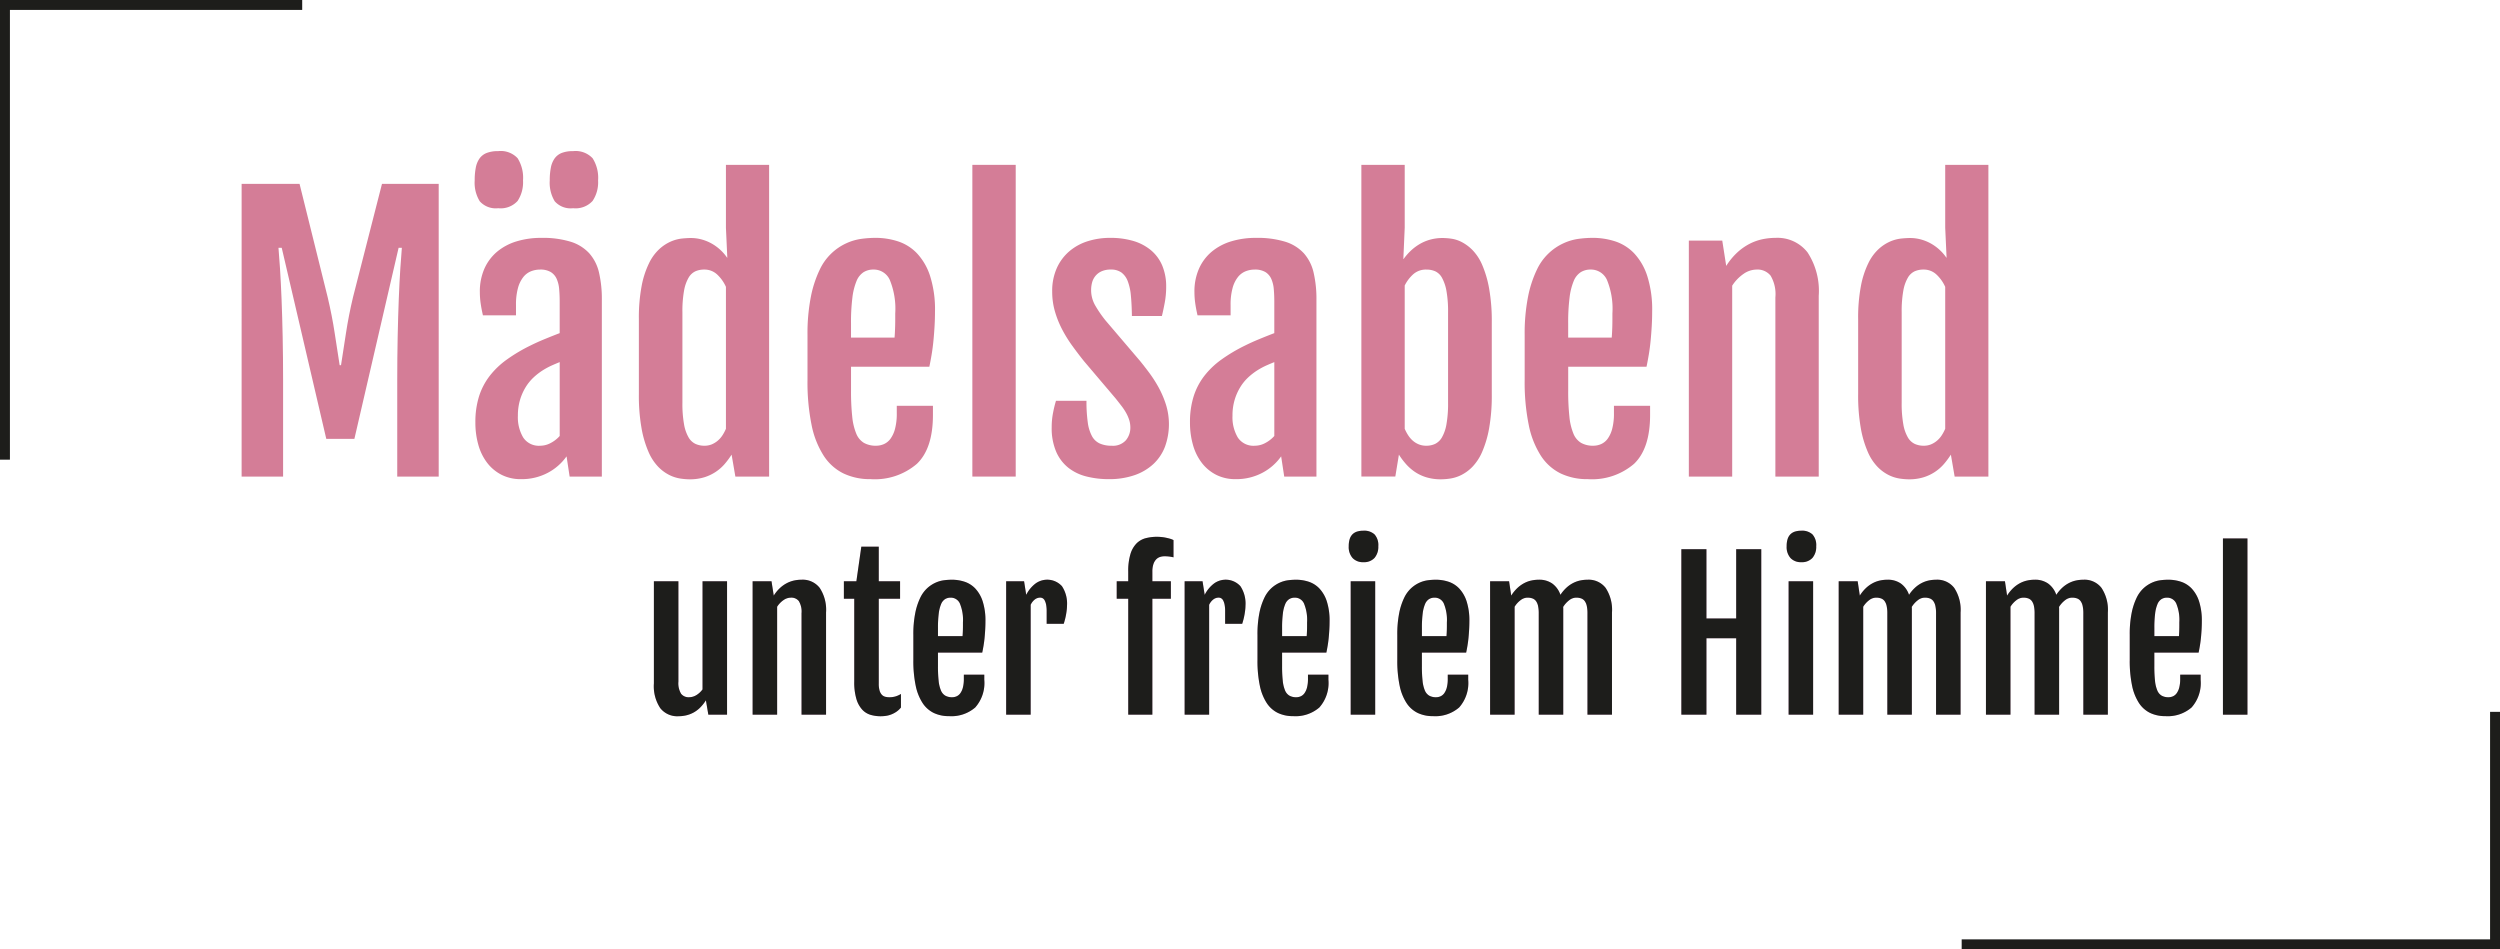 <svg xmlns="http://www.w3.org/2000/svg" width="251.991" height="95.685" viewBox="0 0 251.991 95.685"><defs><style>.cls-1{isolation:isolate;}.cls-2{fill:#d47d97;}.cls-3{opacity:0.33;mix-blend-mode:multiply;}.cls-4{fill:#ba388d;}.cls-5{fill:#1d1d1b;}.cls-6{fill:none;stroke:#1d1d1b;stroke-miterlimit:10;}</style></defs><title>eventMädels02</title><g class="cls-1"><g id="Layer_1" data-name="Layer 1"><path class="cls-2" d="M303.688,229.367h5.839l2.833,11.418q.448,1.9.708,3.618.259,1.72.501,3.239h.138q.242-1.52.501-3.239t.709-3.618l2.919-11.418h5.717V258.87h-4.18v-9.76q0-2.246.043-4.318t.112-3.809q.069-1.736.155-3.066t.156-2.107h-.328l-4.457,19.26h-2.833l-4.491-19.26h-.328q.069.778.156,2.107.085,1.331.155,3.066.069,1.736.112,3.809t.043,4.318v9.76h-4.181Z" transform="translate(-279.333 -210.833)"/><path class="cls-2" d="M329.547,231.82a2.154,2.154,0,0,1-1.857-.7,3.556,3.556,0,0,1-.51-2.099,6.541,6.541,0,0,1,.112-1.295,2.368,2.368,0,0,1,.38-.925,1.598,1.598,0,0,1,.726-.553,3.133,3.133,0,0,1,1.149-.182,2.323,2.323,0,0,1,1.961.718,3.709,3.709,0,0,1,.544,2.236,3.415,3.415,0,0,1-.544,2.064A2.297,2.297,0,0,1,329.547,231.82Zm2.298,27.309a4.219,4.219,0,0,1-1.961-.44,4.276,4.276,0,0,1-1.442-1.2,5.338,5.338,0,0,1-.89-1.806,8.153,8.153,0,0,1-.302-2.272,8.614,8.614,0,0,1,.362-2.607,6.697,6.697,0,0,1,1.062-2.056,8.274,8.274,0,0,1,1.736-1.667,16.548,16.548,0,0,1,2.4-1.425q.656-.328,1.478-.665t1.459-.579v-3.143q0-.692-.052-1.287a3.185,3.185,0,0,0-.25-1.036,1.55,1.55,0,0,0-.597-.691,2.027,2.027,0,0,0-1.088-.25,2.465,2.465,0,0,0-.907.173,1.883,1.883,0,0,0-.776.587,3.105,3.105,0,0,0-.536,1.105,6.314,6.314,0,0,0-.198,1.71v1.036H328.01q-.155-.672-.233-1.234a8.121,8.121,0,0,1-.077-1.114,5.694,5.694,0,0,1,.457-2.35,4.757,4.757,0,0,1,1.278-1.71,5.583,5.583,0,0,1,1.961-1.045,8.436,8.436,0,0,1,2.505-.353,9.516,9.516,0,0,1,2.953.389,4.254,4.254,0,0,1,1.874,1.165,4.417,4.417,0,0,1,.985,1.952,11.779,11.779,0,0,1,.284,2.747V258.87H336.75l-.31-2.038a5.371,5.371,0,0,1-1.892,1.658A5.603,5.603,0,0,1,331.845,259.129Zm1.935-3.368a2.239,2.239,0,0,0,1.079-.285,3.151,3.151,0,0,0,.89-.699v-7.445q-.346.139-.777.328a7.621,7.621,0,0,0-.933.501,6.33,6.33,0,0,0-.915.708,4.721,4.721,0,0,0-.804.985,5.366,5.366,0,0,0-.57,1.286,5.551,5.551,0,0,0-.216,1.599,3.988,3.988,0,0,0,.536,2.193A1.884,1.884,0,0,0,333.779,255.761Zm3.316-23.94a2.131,2.131,0,0,1-1.849-.7,3.604,3.604,0,0,1-.501-2.099,6.541,6.541,0,0,1,.112-1.295,2.37,2.37,0,0,1,.38-.925,1.609,1.609,0,0,1,.717-.553,3.07,3.07,0,0,1,1.141-.182,2.347,2.347,0,0,1,1.969.718,3.657,3.657,0,0,1,.553,2.236,3.368,3.368,0,0,1-.553,2.064A2.32,2.32,0,0,1,337.096,231.82Z" transform="translate(-279.333 -210.833)"/><path class="cls-2" d="M348.842,259.147a6.625,6.625,0,0,1-.933-.078,3.8,3.8,0,0,1-1.105-.354,4.213,4.213,0,0,1-1.123-.829,5.075,5.075,0,0,1-.984-1.512,10.612,10.612,0,0,1-.699-2.375,18.813,18.813,0,0,1-.269-3.438v-7.549a17.127,17.127,0,0,1,.285-3.386,9.023,9.023,0,0,1,.752-2.288,4.766,4.766,0,0,1,1.045-1.417,4.27,4.27,0,0,1,1.157-.751,3.874,3.874,0,0,1,1.105-.294q.526-.051.872-.052a4.146,4.146,0,0,1,1.209.173,4.46,4.46,0,0,1,1.037.458,4.687,4.687,0,0,1,.829.639,4.616,4.616,0,0,1,.605.717l.017-.017-.138-3.006V227.45h4.353v31.42h-3.402l-.38-2.211a8.204,8.204,0,0,1-.674.915,4.431,4.431,0,0,1-2.073,1.365A4.944,4.944,0,0,1,348.842,259.147Zm1.485-3.386a1.911,1.911,0,0,0,.769-.146,2.314,2.314,0,0,0,.605-.381,2.489,2.489,0,0,0,.467-.544,4.363,4.363,0,0,0,.337-.639V239.748a3.84,3.84,0,0,0-.872-1.234,1.864,1.864,0,0,0-1.322-.51,2.187,2.187,0,0,0-.881.173,1.567,1.567,0,0,0-.69.647,3.962,3.962,0,0,0-.458,1.312,11.655,11.655,0,0,0-.164,2.168v9.12a11.803,11.803,0,0,0,.164,2.177,3.972,3.972,0,0,0,.458,1.321,1.606,1.606,0,0,0,.699.656A2.153,2.153,0,0,0,350.327,255.761Z" transform="translate(-279.333 -210.833)"/><path class="cls-2" d="M367.083,259.129a6.183,6.183,0,0,1-2.721-.57,5.018,5.018,0,0,1-1.995-1.778,9.003,9.003,0,0,1-1.227-3.101,21.582,21.582,0,0,1-.414-4.552v-4.491a19.27,19.27,0,0,1,.337-3.878,11.352,11.352,0,0,1,.881-2.712,5.485,5.485,0,0,1,2.737-2.712,5.401,5.401,0,0,1,1.512-.432,11.095,11.095,0,0,1,1.391-.095,7.288,7.288,0,0,1,2.263.353,4.65,4.65,0,0,1,1.917,1.209,6.062,6.062,0,0,1,1.321,2.289,11.138,11.138,0,0,1,.492,3.575q0,.726-.043,1.469t-.112,1.459q-.069.718-.181,1.391t-.233,1.244h-7.894v2.418a23.85,23.85,0,0,0,.121,2.617,6.014,6.014,0,0,0,.406,1.71,1.921,1.921,0,0,0,.777.933,2.428,2.428,0,0,0,1.234.285,1.939,1.939,0,0,0,.777-.164,1.645,1.645,0,0,0,.665-.544,2.991,2.991,0,0,0,.458-1.011,6.006,6.006,0,0,0,.173-1.563v-.742H373.37v.915q0,3.385-1.615,4.932A6.498,6.498,0,0,1,367.083,259.129Zm2.418-14.268q.018-.19.034-.51t.026-.665q.009-.346.009-.683v-.578a7.64,7.64,0,0,0-.553-3.386,1.767,1.767,0,0,0-1.642-1.036,1.855,1.855,0,0,0-1.001.268,1.919,1.919,0,0,0-.709.898,6.323,6.323,0,0,0-.414,1.667,19.845,19.845,0,0,0-.139,2.573v1.451Z" transform="translate(-279.333 -210.833)"/><path class="cls-2" d="M377.343,227.45h4.37v31.42h-4.37Z" transform="translate(-279.333 -210.833)"/><path class="cls-2" d="M385.34,253.895a7.503,7.503,0,0,1,.147-1.503,11.42,11.42,0,0,1,.284-1.157h3.075a15.049,15.049,0,0,0,.13,2.168,4.026,4.026,0,0,0,.423,1.39,1.71,1.71,0,0,0,.786.743,2.885,2.885,0,0,0,1.2.225,1.742,1.742,0,0,0,1.434-.553,1.966,1.966,0,0,0,.449-1.278,2.505,2.505,0,0,0-.104-.726,3.777,3.777,0,0,0-.294-.699,5.442,5.442,0,0,0-.466-.717q-.277-.363-.622-.795l-3.195-3.766q-.623-.778-1.201-1.58a13.112,13.112,0,0,1-1.018-1.658,9.722,9.722,0,0,1-.708-1.788,7.093,7.093,0,0,1-.269-1.969,5.624,5.624,0,0,1,.476-2.401,4.82,4.82,0,0,1,1.278-1.692,5.311,5.311,0,0,1,1.857-1.002,7.453,7.453,0,0,1,2.228-.328,8.122,8.122,0,0,1,2.332.31,4.965,4.965,0,0,1,1.779.933,4.099,4.099,0,0,1,1.14,1.546,5.411,5.411,0,0,1,.398,2.15,8.649,8.649,0,0,1-.147,1.607q-.146.778-.284,1.33h-3.023q-.018-1.175-.103-2.056a5.36,5.36,0,0,0-.319-1.459,1.938,1.938,0,0,0-.64-.873,1.772,1.772,0,0,0-1.062-.293,2.197,2.197,0,0,0-.95.182,1.694,1.694,0,0,0-.613.475,1.753,1.753,0,0,0-.328.656,2.915,2.915,0,0,0-.096.743,3.093,3.093,0,0,0,.398,1.537,11.862,11.862,0,0,0,1.054,1.537l3.489,4.094q.38.467.881,1.132a12.971,12.971,0,0,1,.95,1.468,9.842,9.842,0,0,1,.76,1.753,6.647,6.647,0,0,1-.086,4.275,4.66,4.66,0,0,1-1.175,1.754,5.349,5.349,0,0,1-1.908,1.122,7.78,7.78,0,0,1-2.583.398,9.08,9.08,0,0,1-2.245-.268,4.843,4.843,0,0,1-1.831-.881,4.205,4.205,0,0,1-1.226-1.615A6.024,6.024,0,0,1,385.34,253.895Z" transform="translate(-279.333 -210.833)"/><path class="cls-2" d="M403.874,259.129a4.212,4.212,0,0,1-1.96-.44,4.266,4.266,0,0,1-1.442-1.2,5.34,5.34,0,0,1-.89-1.806,8.12,8.12,0,0,1-.303-2.272,8.582,8.582,0,0,1,.363-2.607,6.694,6.694,0,0,1,1.062-2.056,8.299,8.299,0,0,1,1.736-1.667,16.555,16.555,0,0,1,2.401-1.425q.656-.328,1.477-.665t1.46-.579v-3.143q0-.692-.052-1.287a3.21,3.21,0,0,0-.251-1.036,1.554,1.554,0,0,0-.596-.691,2.033,2.033,0,0,0-1.089-.25,2.46,2.46,0,0,0-.906.173,1.885,1.885,0,0,0-.777.587,3.088,3.088,0,0,0-.535,1.105,6.27,6.27,0,0,0-.199,1.71v1.036h-3.334q-.155-.672-.233-1.234a8.139,8.139,0,0,1-.078-1.114,5.678,5.678,0,0,1,.458-2.35,4.735,4.735,0,0,1,1.278-1.71,5.58,5.58,0,0,1,1.96-1.045,8.44,8.44,0,0,1,2.505-.353,9.523,9.523,0,0,1,2.954.389,4.266,4.266,0,0,1,1.874,1.165,4.427,4.427,0,0,1,.984,1.952,11.722,11.722,0,0,1,.285,2.747V258.87h-3.248l-.31-2.038a5.362,5.362,0,0,1-1.892,1.658A5.599,5.599,0,0,1,403.874,259.129Zm1.935-3.368a2.243,2.243,0,0,0,1.08-.285,3.18,3.18,0,0,0,.89-.699v-7.445c-.23.093-.49.202-.777.328a7.628,7.628,0,0,0-.934.501,6.38,6.38,0,0,0-.915.708,4.686,4.686,0,0,0-.803.985,5.327,5.327,0,0,0-.57,1.286,5.517,5.517,0,0,0-.216,1.599,3.988,3.988,0,0,0,.535,2.193A1.884,1.884,0,0,0,405.809,255.761Z" transform="translate(-279.333 -210.833)"/><path class="cls-2" d="M416.553,227.45h4.37v6.339l-.138,3.143.018.018a5.826,5.826,0,0,1,.682-.795,5.007,5.007,0,0,1,.881-.682,4.406,4.406,0,0,1,1.089-.476,4.669,4.669,0,0,1,1.304-.173,6.668,6.668,0,0,1,.872.069,3.305,3.305,0,0,1,1.054.346,4.331,4.331,0,0,1,1.089.82,4.943,4.943,0,0,1,.967,1.494,10.828,10.828,0,0,1,.691,2.366,18.913,18.913,0,0,1,.268,3.438v7.203a18.913,18.913,0,0,1-.268,3.438,10.662,10.662,0,0,1-.7,2.375,5.075,5.075,0,0,1-.984,1.512,4.199,4.199,0,0,1-1.123.829,3.799,3.799,0,0,1-1.105.354,6.627,6.627,0,0,1-.933.078,5.031,5.031,0,0,1-1.494-.207,4.287,4.287,0,0,1-1.174-.562,4.792,4.792,0,0,1-.898-.804,7.41,7.41,0,0,1-.683-.915l-.362,2.211h-3.421Zm4.37,26.601a4.343,4.343,0,0,0,.337.639,2.62,2.62,0,0,0,.458.544,2.135,2.135,0,0,0,.605.381,1.974,1.974,0,0,0,.777.146,2.094,2.094,0,0,0,.881-.182,1.628,1.628,0,0,0,.691-.656,3.999,3.999,0,0,0,.457-1.321,11.803,11.803,0,0,0,.164-2.177v-9.102a11.655,11.655,0,0,0-.164-2.168,4.259,4.259,0,0,0-.448-1.321,1.52,1.52,0,0,0-.683-.656,2.183,2.183,0,0,0-.881-.173,1.924,1.924,0,0,0-1.339.475,3.795,3.795,0,0,0-.855,1.132Z" transform="translate(-279.333 -210.833)"/><path class="cls-2" d="M439.371,259.129a6.183,6.183,0,0,1-2.721-.57,5.018,5.018,0,0,1-1.995-1.778,9.003,9.003,0,0,1-1.227-3.101,21.575,21.575,0,0,1-.414-4.552v-4.491a19.27,19.27,0,0,1,.337-3.878,11.348,11.348,0,0,1,.881-2.712,5.485,5.485,0,0,1,2.737-2.712,5.401,5.401,0,0,1,1.512-.432,11.098,11.098,0,0,1,1.391-.095,7.288,7.288,0,0,1,2.263.353,4.65,4.65,0,0,1,1.917,1.209,6.06,6.06,0,0,1,1.321,2.289,11.135,11.135,0,0,1,.492,3.575q0,.726-.043,1.469t-.112,1.459q-.069.718-.181,1.391t-.233,1.244h-7.894v2.418a23.85,23.85,0,0,0,.121,2.617,6.014,6.014,0,0,0,.406,1.71,1.921,1.921,0,0,0,.777.933,2.428,2.428,0,0,0,1.234.285,1.939,1.939,0,0,0,.777-.164,1.645,1.645,0,0,0,.665-.544,2.993,2.993,0,0,0,.458-1.011,6.006,6.006,0,0,0,.173-1.563v-.742h3.644v.915q0,3.385-1.615,4.932A6.498,6.498,0,0,1,439.371,259.129Zm2.418-14.268c.012-.127.023-.297.034-.51s.021-.435.026-.665.009-.458.009-.683v-.578a7.64,7.64,0,0,0-.553-3.386,1.767,1.767,0,0,0-1.642-1.036,1.855,1.855,0,0,0-1.001.268,1.919,1.919,0,0,0-.709.898,6.322,6.322,0,0,0-.414,1.667,19.865,19.865,0,0,0-.139,2.573v1.451Z" transform="translate(-279.333 -210.833)"/><path class="cls-2" d="M449.562,235.085h3.369l.396,2.539v.017a6.705,6.705,0,0,1,1.114-1.355,5.69,5.69,0,0,1,1.235-.872,5.153,5.153,0,0,1,1.304-.467,6.502,6.502,0,0,1,1.321-.138,3.836,3.836,0,0,1,3.222,1.459,7.084,7.084,0,0,1,1.132,4.379V258.87h-4.37V240.802a3.649,3.649,0,0,0-.483-2.185,1.696,1.696,0,0,0-1.417-.613,2.331,2.331,0,0,0-1.304.432,4.159,4.159,0,0,0-1.149,1.192V258.87h-4.37Z" transform="translate(-279.333 -210.833)"/><path class="cls-2" d="M471.741,259.147a6.626,6.626,0,0,1-.933-.078,3.8,3.8,0,0,1-1.105-.354,4.213,4.213,0,0,1-1.123-.829,5.075,5.075,0,0,1-.984-1.512,10.612,10.612,0,0,1-.699-2.375,18.813,18.813,0,0,1-.269-3.438v-7.549a17.127,17.127,0,0,1,.285-3.386,9.023,9.023,0,0,1,.752-2.288,4.765,4.765,0,0,1,1.045-1.417,4.268,4.268,0,0,1,1.157-.751,3.874,3.874,0,0,1,1.105-.294q.526-.051.872-.052a4.146,4.146,0,0,1,1.209.173,4.46,4.46,0,0,1,1.037.458,4.687,4.687,0,0,1,.829.639,4.616,4.616,0,0,1,.605.717l.017-.017-.138-3.006V227.45h4.353v31.42h-3.402l-.38-2.211a8.204,8.204,0,0,1-.674.915,4.431,4.431,0,0,1-2.073,1.365A4.944,4.944,0,0,1,471.741,259.147Zm1.485-3.386a1.91,1.91,0,0,0,.768-.146,2.314,2.314,0,0,0,.605-.381,2.489,2.489,0,0,0,.467-.544,4.363,4.363,0,0,0,.337-.639V239.748a3.839,3.839,0,0,0-.872-1.234,1.864,1.864,0,0,0-1.322-.51,2.187,2.187,0,0,0-.881.173,1.567,1.567,0,0,0-.69.647,3.965,3.965,0,0,0-.458,1.312,11.655,11.655,0,0,0-.164,2.168v9.12a11.803,11.803,0,0,0,.164,2.177,3.975,3.975,0,0,0,.458,1.321,1.606,1.606,0,0,0,.699.656A2.154,2.154,0,0,0,473.227,255.761Z" transform="translate(-279.333 -210.833)"/><g class="cls-3"><path class="cls-4" d="M345.243,269.423h2.471V279.53a2.061,2.061,0,0,0,.273,1.235.959.959,0,0,0,.801.347,1.418,1.418,0,0,0,.723-.205,2.141,2.141,0,0,0,.635-.586V269.423h2.471V282.87H350.731l-.244-1.435h-.01a4.01,4.01,0,0,1-.62.767,2.903,2.903,0,0,1-1.411.747,3.579,3.579,0,0,1-.742.078,2.174,2.174,0,0,1-1.821-.82,3.998,3.998,0,0,1-.64-2.481Z" transform="translate(-279.333 -210.833)"/><path class="cls-4" d="M355.194,269.423h1.904l.225,1.435v.01a3.785,3.785,0,0,1,.63-.767,3.208,3.208,0,0,1,.698-.493,2.918,2.918,0,0,1,.737-.264,3.661,3.661,0,0,1,.747-.078,2.168,2.168,0,0,1,1.821.825,4.002,4.002,0,0,1,.64,2.476V282.87h-2.471V272.655a2.061,2.061,0,0,0-.273-1.235.96.96,0,0,0-.801-.347,1.321,1.321,0,0,0-.737.244,2.333,2.333,0,0,0-.649.674V282.87h-2.471Z" transform="translate(-279.333 -210.833)"/><path class="cls-4" d="M365.438,271.181h-1.045v-1.758h1.26l.498-3.486h1.758v3.486h2.148v1.758h-2.148v8.555a2.453,2.453,0,0,0,.083.708,1.035,1.035,0,0,0,.23.42.708.708,0,0,0,.342.2,1.674,1.674,0,0,0,.41.049,2.123,2.123,0,0,0,.64-.088,2.38,2.38,0,0,0,.532-.244v1.367a2.127,2.127,0,0,1-.464.43,2.66,2.66,0,0,1-.513.269,2.409,2.409,0,0,1-.537.142,3.819,3.819,0,0,1-.537.039,3.603,3.603,0,0,1-.996-.137,1.883,1.883,0,0,1-.85-.522,2.725,2.725,0,0,1-.591-1.069,5.942,5.942,0,0,1-.22-1.777Z" transform="translate(-279.333 -210.833)"/><path class="cls-4" d="M374.989,283.017a3.504,3.504,0,0,1-1.538-.322,2.835,2.835,0,0,1-1.128-1.006,5.087,5.087,0,0,1-.693-1.753,12.19,12.19,0,0,1-.234-2.573v-2.539a10.899,10.899,0,0,1,.19-2.192,6.423,6.423,0,0,1,.498-1.533,3.191,3.191,0,0,1,.713-.982,3.239,3.239,0,0,1,.835-.552,3.042,3.042,0,0,1,.855-.244,6.334,6.334,0,0,1,.786-.054,4.115,4.115,0,0,1,1.279.2,2.623,2.623,0,0,1,1.084.684,3.424,3.424,0,0,1,.747,1.294,6.296,6.296,0,0,1,.278,2.022q0,.41-.024.83c-.017.28-.037.555-.063.825s-.061.532-.103.786-.086.488-.132.703h-4.463v1.367a13.333,13.333,0,0,0,.068,1.48,3.412,3.412,0,0,0,.23.967,1.089,1.089,0,0,0,.44.527,1.376,1.376,0,0,0,.698.161,1.099,1.099,0,0,0,.44-.093.934.934,0,0,0,.376-.308,1.701,1.701,0,0,0,.259-.571,3.388,3.388,0,0,0,.098-.884v-.42h2.061v.518a3.715,3.715,0,0,1-.913,2.788A3.674,3.674,0,0,1,374.989,283.017Zm1.367-8.066c.007-.072.013-.168.019-.288s.012-.246.015-.376.005-.259.005-.386v-.327a4.32,4.32,0,0,0-.312-1.914.998.998,0,0,0-.928-.586,1.052,1.052,0,0,0-.566.151,1.084,1.084,0,0,0-.4.508,3.549,3.549,0,0,0-.234.942,11.368,11.368,0,0,0-.078,1.455v.82Z" transform="translate(-279.333 -210.833)"/><path class="cls-4" d="M380.75,269.423h1.807l.215,1.367a3.287,3.287,0,0,1,.942-1.143,2.004,2.004,0,0,1,2.661.273,3.168,3.168,0,0,1,.508,1.963,3.721,3.721,0,0,1-.024.396q-.025.229-.068.478t-.107.498q-.063.249-.132.454h-1.719v-1.25a3.453,3.453,0,0,0-.054-.674,1.551,1.551,0,0,0-.142-.425.537.537,0,0,0-.205-.225.524.524,0,0,0-.254-.064.873.873,0,0,0-.542.19,1.447,1.447,0,0,0-.415.532V282.87h-2.471Z" transform="translate(-279.333 -210.833)"/><path class="cls-4" d="M393.055,271.181h-1.162v-1.758h1.162v-.967a5.882,5.882,0,0,1,.225-1.782,2.591,2.591,0,0,1,.62-1.074,2.034,2.034,0,0,1,.928-.522,4.592,4.592,0,0,1,1.147-.137q.176,0,.396.02a4.102,4.102,0,0,1,.44.063c.146.029.29.064.43.103a1.879,1.879,0,0,1,.376.146v1.738a3.619,3.619,0,0,0-.918-.107,1.37,1.37,0,0,0-.464.078.951.951,0,0,0-.386.259,1.301,1.301,0,0,0-.264.479,2.382,2.382,0,0,0-.098.737v.967h1.865v1.758h-1.865V282.87h-2.432Z" transform="translate(-279.333 -210.833)"/><path class="cls-4" d="M398.739,269.423h1.807l.215,1.367a3.287,3.287,0,0,1,.942-1.143,2.004,2.004,0,0,1,2.661.273,3.169,3.169,0,0,1,.508,1.963,3.721,3.721,0,0,1-.024.396q-.025.229-.068.478t-.107.498q-.063.249-.132.454h-1.719v-1.25a3.453,3.453,0,0,0-.054-.674,1.551,1.551,0,0,0-.142-.425.537.537,0,0,0-.205-.225.524.524,0,0,0-.254-.064.873.873,0,0,0-.542.19,1.447,1.447,0,0,0-.415.532V282.87h-2.471Z" transform="translate(-279.333 -210.833)"/><path class="cls-4" d="M409.676,283.017a3.504,3.504,0,0,1-1.538-.322,2.835,2.835,0,0,1-1.128-1.006,5.087,5.087,0,0,1-.693-1.753,12.19,12.19,0,0,1-.234-2.573v-2.539a10.899,10.899,0,0,1,.19-2.192,6.423,6.423,0,0,1,.498-1.533,3.191,3.191,0,0,1,.713-.982,3.239,3.239,0,0,1,.835-.552,3.042,3.042,0,0,1,.855-.244,6.334,6.334,0,0,1,.786-.054,4.115,4.115,0,0,1,1.279.2,2.623,2.623,0,0,1,1.084.684,3.424,3.424,0,0,1,.747,1.294,6.296,6.296,0,0,1,.278,2.022q0,.41-.024.83c-.017.28-.037.555-.063.825s-.061.532-.103.786-.086.488-.132.703H408.563v1.367a13.333,13.333,0,0,0,.068,1.48,3.412,3.412,0,0,0,.23.967,1.089,1.089,0,0,0,.44.527,1.376,1.376,0,0,0,.698.161,1.099,1.099,0,0,0,.44-.093.934.934,0,0,0,.376-.308,1.701,1.701,0,0,0,.259-.571,3.388,3.388,0,0,0,.098-.884v-.42h2.061v.518a3.715,3.715,0,0,1-.913,2.788A3.674,3.674,0,0,1,409.676,283.017Zm1.367-8.066c.007-.072.013-.168.019-.288s.012-.246.015-.376.005-.259.005-.386v-.327a4.32,4.32,0,0,0-.312-1.914.998.998,0,0,0-.928-.586,1.052,1.052,0,0,0-.566.151,1.084,1.084,0,0,0-.4.508,3.549,3.549,0,0,0-.234.942,11.368,11.368,0,0,0-.078,1.455v.82Z" transform="translate(-279.333 -210.833)"/><path class="cls-4" d="M416.756,267.499a1.429,1.429,0,0,1-1.079-.41,1.665,1.665,0,0,1-.396-1.201,2.287,2.287,0,0,1,.103-.737,1.17,1.17,0,0,1,.293-.478,1.141,1.141,0,0,1,.464-.264,2.159,2.159,0,0,1,.625-.083,1.532,1.532,0,0,1,1.113.371,1.606,1.606,0,0,1,.381,1.191,1.703,1.703,0,0,1-.386,1.187A1.433,1.433,0,0,1,416.756,267.499Zm-1.279,1.924h2.471V282.87h-2.471Z" transform="translate(-279.333 -210.833)"/><path class="cls-4" d="M423.768,283.017a3.504,3.504,0,0,1-1.538-.322,2.837,2.837,0,0,1-1.127-1.006,5.087,5.087,0,0,1-.693-1.753,12.19,12.19,0,0,1-.234-2.573v-2.539a10.899,10.899,0,0,1,.19-2.192,6.423,6.423,0,0,1,.498-1.533,3.191,3.191,0,0,1,.713-.982,3.235,3.235,0,0,1,.835-.552,3.04,3.04,0,0,1,.854-.244,6.335,6.335,0,0,1,.786-.054,4.115,4.115,0,0,1,1.279.2,2.623,2.623,0,0,1,1.084.684,3.424,3.424,0,0,1,.747,1.294,6.296,6.296,0,0,1,.278,2.022q0,.41-.025.83c-.017.28-.037.555-.063.825s-.061.532-.103.786-.086.488-.132.703h-4.463v1.367a13.33,13.33,0,0,0,.068,1.48,3.412,3.412,0,0,0,.229.967,1.089,1.089,0,0,0,.44.527,1.376,1.376,0,0,0,.698.161,1.098,1.098,0,0,0,.44-.093.933.933,0,0,0,.376-.308,1.701,1.701,0,0,0,.259-.571,3.388,3.388,0,0,0,.098-.884v-.42h2.061v.518a3.715,3.715,0,0,1-.913,2.788A3.674,3.674,0,0,1,423.768,283.017Zm1.367-8.066c.007-.072.013-.168.019-.288s.012-.246.015-.376.005-.259.005-.386v-.327a4.32,4.32,0,0,0-.312-1.914.998.998,0,0,0-.928-.586,1.052,1.052,0,0,0-.566.151,1.084,1.084,0,0,0-.4.508,3.549,3.549,0,0,0-.234.942,11.368,11.368,0,0,0-.078,1.455v.82Z" transform="translate(-279.333 -210.833)"/><path class="cls-4" d="M429.529,269.423h1.914l.215,1.435v.01a3.871,3.871,0,0,1,.625-.767,3.181,3.181,0,0,1,.689-.493,2.833,2.833,0,0,1,.732-.264,3.661,3.661,0,0,1,.747-.078,2.283,2.283,0,0,1,1.338.381,2.329,2.329,0,0,1,.83,1.143,3.836,3.836,0,0,1,.62-.732,3.086,3.086,0,0,1,.679-.469,2.858,2.858,0,0,1,.713-.249,3.684,3.684,0,0,1,.732-.073,2.158,2.158,0,0,1,1.812.825,4.002,4.002,0,0,1,.64,2.476V282.87h-2.471V272.655a3.408,3.408,0,0,0-.068-.742,1.31,1.31,0,0,0-.205-.488.772.772,0,0,0-.351-.269,1.444,1.444,0,0,0-.518-.083,1.156,1.156,0,0,0-.684.249,2.536,2.536,0,0,0-.625.688,1.523,1.523,0,0,1,.01.176V282.87h-2.471V272.655a3.408,3.408,0,0,0-.068-.742,1.31,1.31,0,0,0-.205-.488.772.772,0,0,0-.352-.269,1.443,1.443,0,0,0-.517-.083,1.159,1.159,0,0,0-.674.244,2.392,2.392,0,0,0-.615.674V282.87h-2.471Z" transform="translate(-279.333 -210.833)"/><path class="cls-4" d="M448.807,266.19h2.529v6.982h2.998V266.19h2.529v16.68H454.334V275.165h-2.998V282.87h-2.529Z" transform="translate(-279.333 -210.833)"/><path class="cls-4" d="M460.897,267.499a1.429,1.429,0,0,1-1.079-.41,1.665,1.665,0,0,1-.396-1.201,2.29,2.29,0,0,1,.102-.737,1.171,1.171,0,0,1,.293-.478,1.14,1.14,0,0,1,.464-.264,2.16,2.16,0,0,1,.625-.083,1.532,1.532,0,0,1,1.113.371,1.606,1.606,0,0,1,.381,1.191,1.702,1.702,0,0,1-.386,1.187A1.433,1.433,0,0,1,460.897,267.499Zm-1.279,1.924h2.471V282.87h-2.471Z" transform="translate(-279.333 -210.833)"/><path class="cls-4" d="M464.666,269.423H466.58l.215,1.435v.01a3.871,3.871,0,0,1,.625-.767,3.181,3.181,0,0,1,.689-.493,2.833,2.833,0,0,1,.732-.264,3.661,3.661,0,0,1,.747-.078,2.283,2.283,0,0,1,1.338.381,2.33,2.33,0,0,1,.83,1.143,3.833,3.833,0,0,1,.62-.732,3.088,3.088,0,0,1,.679-.469,2.861,2.861,0,0,1,.713-.249,3.684,3.684,0,0,1,.732-.073,2.158,2.158,0,0,1,1.812.825,4.002,4.002,0,0,1,.64,2.476V282.87h-2.471V272.655a3.408,3.408,0,0,0-.068-.742,1.309,1.309,0,0,0-.205-.488.772.772,0,0,0-.351-.269,1.444,1.444,0,0,0-.518-.083,1.156,1.156,0,0,0-.684.249,2.538,2.538,0,0,0-.625.688,1.523,1.523,0,0,1,.01.176V282.87h-2.471V272.655a3.408,3.408,0,0,0-.068-.742,1.31,1.31,0,0,0-.205-.488.772.772,0,0,0-.351-.269,1.444,1.444,0,0,0-.518-.083,1.159,1.159,0,0,0-.674.244,2.391,2.391,0,0,0-.615.674V282.87H464.666Z" transform="translate(-279.333 -210.833)"/><path class="cls-4" d="M479.51,269.423h1.914l.215,1.435v.01a3.871,3.871,0,0,1,.625-.767,3.181,3.181,0,0,1,.688-.493,2.835,2.835,0,0,1,.733-.264,3.66,3.66,0,0,1,.747-.078,2.282,2.282,0,0,1,1.338.381,2.329,2.329,0,0,1,.83,1.143,3.836,3.836,0,0,1,.62-.732,3.091,3.091,0,0,1,.679-.469,2.861,2.861,0,0,1,.713-.249,3.685,3.685,0,0,1,.733-.073,2.158,2.158,0,0,1,1.812.825,4.002,4.002,0,0,1,.64,2.476V282.87h-2.471V272.655a3.408,3.408,0,0,0-.068-.742,1.31,1.31,0,0,0-.205-.488.772.772,0,0,0-.352-.269,1.443,1.443,0,0,0-.518-.083,1.157,1.157,0,0,0-.684.249,2.538,2.538,0,0,0-.625.688,1.501,1.501,0,0,1,.01.176V282.87h-2.471V272.655a3.414,3.414,0,0,0-.068-.742,1.31,1.31,0,0,0-.205-.488.772.772,0,0,0-.352-.269,1.443,1.443,0,0,0-.518-.083,1.159,1.159,0,0,0-.674.244,2.392,2.392,0,0,0-.615.674V282.87H479.51Z" transform="translate(-279.333 -210.833)"/><path class="cls-4" d="M497.596,283.017a3.504,3.504,0,0,1-1.538-.322,2.835,2.835,0,0,1-1.128-1.006,5.089,5.089,0,0,1-.693-1.753,12.197,12.197,0,0,1-.234-2.573v-2.539a10.892,10.892,0,0,1,.19-2.192,6.423,6.423,0,0,1,.498-1.533,3.191,3.191,0,0,1,.713-.982,3.238,3.238,0,0,1,.835-.552,3.041,3.041,0,0,1,.855-.244,6.332,6.332,0,0,1,.786-.054,4.115,4.115,0,0,1,1.279.2,2.622,2.622,0,0,1,1.084.684,3.426,3.426,0,0,1,.747,1.294,6.299,6.299,0,0,1,.278,2.022q0,.41-.024.83c-.017.28-.037.555-.064.825s-.061.532-.103.786-.086.488-.132.703h-4.463v1.367a13.33,13.33,0,0,0,.068,1.48,3.412,3.412,0,0,0,.23.967,1.088,1.088,0,0,0,.439.527,1.376,1.376,0,0,0,.698.161,1.098,1.098,0,0,0,.439-.093.933.933,0,0,0,.376-.308,1.699,1.699,0,0,0,.259-.571,3.388,3.388,0,0,0,.098-.884v-.42H501.15v.518a3.715,3.715,0,0,1-.913,2.788A3.674,3.674,0,0,1,497.596,283.017Zm1.367-8.066c.007-.072.013-.168.019-.288s.012-.246.015-.376.005-.259.005-.386v-.327a4.32,4.32,0,0,0-.312-1.914.998.998,0,0,0-.928-.586,1.052,1.052,0,0,0-.566.151,1.084,1.084,0,0,0-.4.508,3.549,3.549,0,0,0-.234.942,11.368,11.368,0,0,0-.078,1.455v.82Z" transform="translate(-279.333 -210.833)"/><path class="cls-4" d="M503.397,265.106h2.471V282.87h-2.471Z" transform="translate(-279.333 -210.833)"/></g><path class="cls-5" d="M345.243,269.423h2.471V279.53a2.061,2.061,0,0,0,.273,1.235.959.959,0,0,0,.801.347,1.418,1.418,0,0,0,.723-.205,2.141,2.141,0,0,0,.635-.586V269.423h2.471V282.87H350.731l-.244-1.435h-.01a4.01,4.01,0,0,1-.62.767,2.903,2.903,0,0,1-1.411.747,3.579,3.579,0,0,1-.742.078,2.174,2.174,0,0,1-1.821-.82,3.998,3.998,0,0,1-.64-2.481Z" transform="translate(-279.333 -210.833)"/><path class="cls-5" d="M355.194,269.423h1.904l.225,1.435v.01a3.785,3.785,0,0,1,.63-.767,3.208,3.208,0,0,1,.698-.493,2.918,2.918,0,0,1,.737-.264,3.661,3.661,0,0,1,.747-.078,2.168,2.168,0,0,1,1.821.825,4.002,4.002,0,0,1,.64,2.476V282.87h-2.471V272.655a2.061,2.061,0,0,0-.273-1.235.96.96,0,0,0-.801-.347,1.321,1.321,0,0,0-.737.244,2.333,2.333,0,0,0-.649.674V282.87h-2.471Z" transform="translate(-279.333 -210.833)"/><path class="cls-5" d="M365.438,271.181h-1.045v-1.758h1.26l.498-3.486h1.758v3.486h2.148v1.758h-2.148v8.555a2.453,2.453,0,0,0,.083.708,1.035,1.035,0,0,0,.23.42.708.708,0,0,0,.342.2,1.674,1.674,0,0,0,.41.049,2.123,2.123,0,0,0,.64-.088,2.38,2.38,0,0,0,.532-.244v1.367a2.127,2.127,0,0,1-.464.43,2.66,2.66,0,0,1-.513.269,2.409,2.409,0,0,1-.537.142,3.819,3.819,0,0,1-.537.039,3.603,3.603,0,0,1-.996-.137,1.883,1.883,0,0,1-.85-.522,2.725,2.725,0,0,1-.591-1.069,5.942,5.942,0,0,1-.22-1.777Z" transform="translate(-279.333 -210.833)"/><path class="cls-5" d="M374.989,283.017a3.504,3.504,0,0,1-1.538-.322,2.835,2.835,0,0,1-1.128-1.006,5.087,5.087,0,0,1-.693-1.753,12.19,12.19,0,0,1-.234-2.573v-2.539a10.899,10.899,0,0,1,.19-2.192,6.423,6.423,0,0,1,.498-1.533,3.191,3.191,0,0,1,.713-.982,3.239,3.239,0,0,1,.835-.552,3.042,3.042,0,0,1,.855-.244,6.334,6.334,0,0,1,.786-.054,4.115,4.115,0,0,1,1.279.2,2.623,2.623,0,0,1,1.084.684,3.424,3.424,0,0,1,.747,1.294,6.296,6.296,0,0,1,.278,2.022q0,.41-.024.83c-.017.28-.037.555-.063.825s-.061.532-.103.786-.086.488-.132.703h-4.463v1.367a13.333,13.333,0,0,0,.068,1.48,3.412,3.412,0,0,0,.23.967,1.089,1.089,0,0,0,.44.527,1.376,1.376,0,0,0,.698.161,1.099,1.099,0,0,0,.44-.093.934.934,0,0,0,.376-.308,1.701,1.701,0,0,0,.259-.571,3.388,3.388,0,0,0,.098-.884v-.42h2.061v.518a3.715,3.715,0,0,1-.913,2.788A3.674,3.674,0,0,1,374.989,283.017Zm1.367-8.066c.007-.072.013-.168.019-.288s.012-.246.015-.376.005-.259.005-.386v-.327a4.32,4.32,0,0,0-.312-1.914.998.998,0,0,0-.928-.586,1.052,1.052,0,0,0-.566.151,1.084,1.084,0,0,0-.4.508,3.549,3.549,0,0,0-.234.942,11.368,11.368,0,0,0-.078,1.455v.82Z" transform="translate(-279.333 -210.833)"/><path class="cls-5" d="M380.75,269.423h1.807l.215,1.367a3.287,3.287,0,0,1,.942-1.143,2.004,2.004,0,0,1,2.661.273,3.168,3.168,0,0,1,.508,1.963,3.721,3.721,0,0,1-.024.396q-.025.229-.068.478t-.107.498q-.063.249-.132.454h-1.719v-1.25a3.453,3.453,0,0,0-.054-.674,1.551,1.551,0,0,0-.142-.425.537.537,0,0,0-.205-.225.524.524,0,0,0-.254-.064.873.873,0,0,0-.542.19,1.447,1.447,0,0,0-.415.532V282.87h-2.471Z" transform="translate(-279.333 -210.833)"/><path class="cls-5" d="M393.055,271.181h-1.162v-1.758h1.162v-.967a5.882,5.882,0,0,1,.225-1.782,2.591,2.591,0,0,1,.62-1.074,2.034,2.034,0,0,1,.928-.522,4.592,4.592,0,0,1,1.147-.137q.176,0,.396.02a4.102,4.102,0,0,1,.44.063c.146.029.29.064.43.103a1.879,1.879,0,0,1,.376.146v1.738a3.619,3.619,0,0,0-.918-.107,1.37,1.37,0,0,0-.464.078.951.951,0,0,0-.386.259,1.301,1.301,0,0,0-.264.479,2.382,2.382,0,0,0-.098.737v.967h1.865v1.758h-1.865V282.87h-2.432Z" transform="translate(-279.333 -210.833)"/><path class="cls-5" d="M398.739,269.423h1.807l.215,1.367a3.287,3.287,0,0,1,.942-1.143,2.004,2.004,0,0,1,2.661.273,3.169,3.169,0,0,1,.508,1.963,3.721,3.721,0,0,1-.024.396q-.025.229-.068.478t-.107.498q-.063.249-.132.454h-1.719v-1.25a3.453,3.453,0,0,0-.054-.674,1.551,1.551,0,0,0-.142-.425.537.537,0,0,0-.205-.225.524.524,0,0,0-.254-.064.873.873,0,0,0-.542.19,1.447,1.447,0,0,0-.415.532V282.87h-2.471Z" transform="translate(-279.333 -210.833)"/><path class="cls-5" d="M409.676,283.017a3.504,3.504,0,0,1-1.538-.322,2.835,2.835,0,0,1-1.128-1.006,5.087,5.087,0,0,1-.693-1.753,12.19,12.19,0,0,1-.234-2.573v-2.539a10.899,10.899,0,0,1,.19-2.192,6.423,6.423,0,0,1,.498-1.533,3.191,3.191,0,0,1,.713-.982,3.239,3.239,0,0,1,.835-.552,3.042,3.042,0,0,1,.855-.244,6.334,6.334,0,0,1,.786-.054,4.115,4.115,0,0,1,1.279.2,2.623,2.623,0,0,1,1.084.684,3.424,3.424,0,0,1,.747,1.294,6.296,6.296,0,0,1,.278,2.022q0,.41-.024.83c-.017.28-.037.555-.063.825s-.061.532-.103.786-.086.488-.132.703H408.563v1.367a13.333,13.333,0,0,0,.068,1.48,3.412,3.412,0,0,0,.23.967,1.089,1.089,0,0,0,.44.527,1.376,1.376,0,0,0,.698.161,1.099,1.099,0,0,0,.44-.093.934.934,0,0,0,.376-.308,1.701,1.701,0,0,0,.259-.571,3.388,3.388,0,0,0,.098-.884v-.42h2.061v.518a3.715,3.715,0,0,1-.913,2.788A3.674,3.674,0,0,1,409.676,283.017Zm1.367-8.066c.007-.072.013-.168.019-.288s.012-.246.015-.376.005-.259.005-.386v-.327a4.32,4.32,0,0,0-.312-1.914.998.998,0,0,0-.928-.586,1.052,1.052,0,0,0-.566.151,1.084,1.084,0,0,0-.4.508,3.549,3.549,0,0,0-.234.942,11.368,11.368,0,0,0-.078,1.455v.82Z" transform="translate(-279.333 -210.833)"/><path class="cls-5" d="M416.756,267.499a1.429,1.429,0,0,1-1.079-.41,1.665,1.665,0,0,1-.396-1.201,2.287,2.287,0,0,1,.103-.737,1.17,1.17,0,0,1,.293-.478,1.141,1.141,0,0,1,.464-.264,2.159,2.159,0,0,1,.625-.083,1.532,1.532,0,0,1,1.113.371,1.606,1.606,0,0,1,.381,1.191,1.703,1.703,0,0,1-.386,1.187A1.433,1.433,0,0,1,416.756,267.499Zm-1.279,1.924h2.471V282.87h-2.471Z" transform="translate(-279.333 -210.833)"/><path class="cls-5" d="M423.768,283.017a3.504,3.504,0,0,1-1.538-.322,2.837,2.837,0,0,1-1.127-1.006,5.087,5.087,0,0,1-.693-1.753,12.19,12.19,0,0,1-.234-2.573v-2.539a10.899,10.899,0,0,1,.19-2.192,6.423,6.423,0,0,1,.498-1.533,3.191,3.191,0,0,1,.713-.982,3.235,3.235,0,0,1,.835-.552,3.04,3.04,0,0,1,.854-.244,6.335,6.335,0,0,1,.786-.054,4.115,4.115,0,0,1,1.279.2,2.623,2.623,0,0,1,1.084.684,3.424,3.424,0,0,1,.747,1.294,6.296,6.296,0,0,1,.278,2.022q0,.41-.025.83c-.017.28-.037.555-.063.825s-.061.532-.103.786-.086.488-.132.703h-4.463v1.367a13.33,13.33,0,0,0,.068,1.48,3.412,3.412,0,0,0,.229.967,1.089,1.089,0,0,0,.44.527,1.376,1.376,0,0,0,.698.161,1.098,1.098,0,0,0,.44-.093.933.933,0,0,0,.376-.308,1.701,1.701,0,0,0,.259-.571,3.388,3.388,0,0,0,.098-.884v-.42h2.061v.518a3.715,3.715,0,0,1-.913,2.788A3.674,3.674,0,0,1,423.768,283.017Zm1.367-8.066c.007-.072.013-.168.019-.288s.012-.246.015-.376.005-.259.005-.386v-.327a4.32,4.32,0,0,0-.312-1.914.998.998,0,0,0-.928-.586,1.052,1.052,0,0,0-.566.151,1.084,1.084,0,0,0-.4.508,3.549,3.549,0,0,0-.234.942,11.368,11.368,0,0,0-.078,1.455v.82Z" transform="translate(-279.333 -210.833)"/><path class="cls-5" d="M429.529,269.423h1.914l.215,1.435v.01a3.871,3.871,0,0,1,.625-.767,3.181,3.181,0,0,1,.689-.493,2.833,2.833,0,0,1,.732-.264,3.661,3.661,0,0,1,.747-.078,2.283,2.283,0,0,1,1.338.381,2.329,2.329,0,0,1,.83,1.143,3.836,3.836,0,0,1,.62-.732,3.086,3.086,0,0,1,.679-.469,2.858,2.858,0,0,1,.713-.249,3.684,3.684,0,0,1,.732-.073,2.158,2.158,0,0,1,1.812.825,4.002,4.002,0,0,1,.64,2.476V282.87h-2.471V272.655a3.408,3.408,0,0,0-.068-.742,1.31,1.31,0,0,0-.205-.488.772.772,0,0,0-.351-.269,1.444,1.444,0,0,0-.518-.083,1.156,1.156,0,0,0-.684.249,2.536,2.536,0,0,0-.625.688,1.523,1.523,0,0,1,.01.176V282.87h-2.471V272.655a3.408,3.408,0,0,0-.068-.742,1.31,1.31,0,0,0-.205-.488.772.772,0,0,0-.352-.269,1.443,1.443,0,0,0-.517-.083,1.159,1.159,0,0,0-.674.244,2.392,2.392,0,0,0-.615.674V282.87h-2.471Z" transform="translate(-279.333 -210.833)"/><path class="cls-5" d="M448.807,266.19h2.529v6.982h2.998V266.19h2.529v16.68H454.334V275.165h-2.998V282.87h-2.529Z" transform="translate(-279.333 -210.833)"/><path class="cls-5" d="M460.897,267.499a1.429,1.429,0,0,1-1.079-.41,1.665,1.665,0,0,1-.396-1.201,2.29,2.29,0,0,1,.102-.737,1.171,1.171,0,0,1,.293-.478,1.14,1.14,0,0,1,.464-.264,2.16,2.16,0,0,1,.625-.083,1.532,1.532,0,0,1,1.113.371,1.606,1.606,0,0,1,.381,1.191,1.702,1.702,0,0,1-.386,1.187A1.433,1.433,0,0,1,460.897,267.499Zm-1.279,1.924h2.471V282.87h-2.471Z" transform="translate(-279.333 -210.833)"/><path class="cls-5" d="M464.666,269.423H466.58l.215,1.435v.01a3.871,3.871,0,0,1,.625-.767,3.181,3.181,0,0,1,.689-.493,2.833,2.833,0,0,1,.732-.264,3.661,3.661,0,0,1,.747-.078,2.283,2.283,0,0,1,1.338.381,2.33,2.33,0,0,1,.83,1.143,3.833,3.833,0,0,1,.62-.732,3.088,3.088,0,0,1,.679-.469,2.861,2.861,0,0,1,.713-.249,3.684,3.684,0,0,1,.732-.073,2.158,2.158,0,0,1,1.812.825,4.002,4.002,0,0,1,.64,2.476V282.87h-2.471V272.655a3.408,3.408,0,0,0-.068-.742,1.309,1.309,0,0,0-.205-.488.772.772,0,0,0-.351-.269,1.444,1.444,0,0,0-.518-.083,1.156,1.156,0,0,0-.684.249,2.538,2.538,0,0,0-.625.688,1.523,1.523,0,0,1,.01.176V282.87h-2.471V272.655a3.408,3.408,0,0,0-.068-.742,1.31,1.31,0,0,0-.205-.488.772.772,0,0,0-.351-.269,1.444,1.444,0,0,0-.518-.083,1.159,1.159,0,0,0-.674.244,2.391,2.391,0,0,0-.615.674V282.87H464.666Z" transform="translate(-279.333 -210.833)"/><path class="cls-5" d="M479.51,269.423h1.914l.215,1.435v.01a3.871,3.871,0,0,1,.625-.767,3.181,3.181,0,0,1,.688-.493,2.835,2.835,0,0,1,.733-.264,3.66,3.66,0,0,1,.747-.078,2.282,2.282,0,0,1,1.338.381,2.329,2.329,0,0,1,.83,1.143,3.836,3.836,0,0,1,.62-.732,3.091,3.091,0,0,1,.679-.469,2.861,2.861,0,0,1,.713-.249,3.685,3.685,0,0,1,.733-.073,2.158,2.158,0,0,1,1.812.825,4.002,4.002,0,0,1,.64,2.476V282.87h-2.471V272.655a3.408,3.408,0,0,0-.068-.742,1.31,1.31,0,0,0-.205-.488.772.772,0,0,0-.352-.269,1.443,1.443,0,0,0-.518-.083,1.157,1.157,0,0,0-.684.249,2.538,2.538,0,0,0-.625.688,1.501,1.501,0,0,1,.01.176V282.87h-2.471V272.655a3.414,3.414,0,0,0-.068-.742,1.31,1.31,0,0,0-.205-.488.772.772,0,0,0-.352-.269,1.443,1.443,0,0,0-.518-.083,1.159,1.159,0,0,0-.674.244,2.392,2.392,0,0,0-.615.674V282.87H479.51Z" transform="translate(-279.333 -210.833)"/><path class="cls-5" d="M497.596,283.017a3.504,3.504,0,0,1-1.538-.322,2.835,2.835,0,0,1-1.128-1.006,5.089,5.089,0,0,1-.693-1.753,12.197,12.197,0,0,1-.234-2.573v-2.539a10.892,10.892,0,0,1,.19-2.192,6.423,6.423,0,0,1,.498-1.533,3.191,3.191,0,0,1,.713-.982,3.238,3.238,0,0,1,.835-.552,3.041,3.041,0,0,1,.855-.244,6.332,6.332,0,0,1,.786-.054,4.115,4.115,0,0,1,1.279.2,2.622,2.622,0,0,1,1.084.684,3.426,3.426,0,0,1,.747,1.294,6.299,6.299,0,0,1,.278,2.022q0,.41-.024.83c-.017.28-.037.555-.064.825s-.061.532-.103.786-.086.488-.132.703h-4.463v1.367a13.33,13.33,0,0,0,.068,1.48,3.412,3.412,0,0,0,.23.967,1.088,1.088,0,0,0,.439.527,1.376,1.376,0,0,0,.698.161,1.098,1.098,0,0,0,.439-.093.933.933,0,0,0,.376-.308,1.699,1.699,0,0,0,.259-.571,3.388,3.388,0,0,0,.098-.884v-.42H501.15v.518a3.715,3.715,0,0,1-.913,2.788A3.674,3.674,0,0,1,497.596,283.017Zm1.367-8.066c.007-.072.013-.168.019-.288s.012-.246.015-.376.005-.259.005-.386v-.327a4.32,4.32,0,0,0-.312-1.914.998.998,0,0,0-.928-.586,1.052,1.052,0,0,0-.566.151,1.084,1.084,0,0,0-.4.508,3.549,3.549,0,0,0-.234.942,11.368,11.368,0,0,0-.078,1.455v.82Z" transform="translate(-279.333 -210.833)"/><path class="cls-5" d="M503.397,265.106h2.471V282.87h-2.471Z" transform="translate(-279.333 -210.833)"/><polyline class="cls-6" points="0.5 46.333 0.5 0.5 30.461 0.5"/><polyline class="cls-6" points="251.491 71.752 251.491 95.185 197.73 95.185"/></g></g></svg>